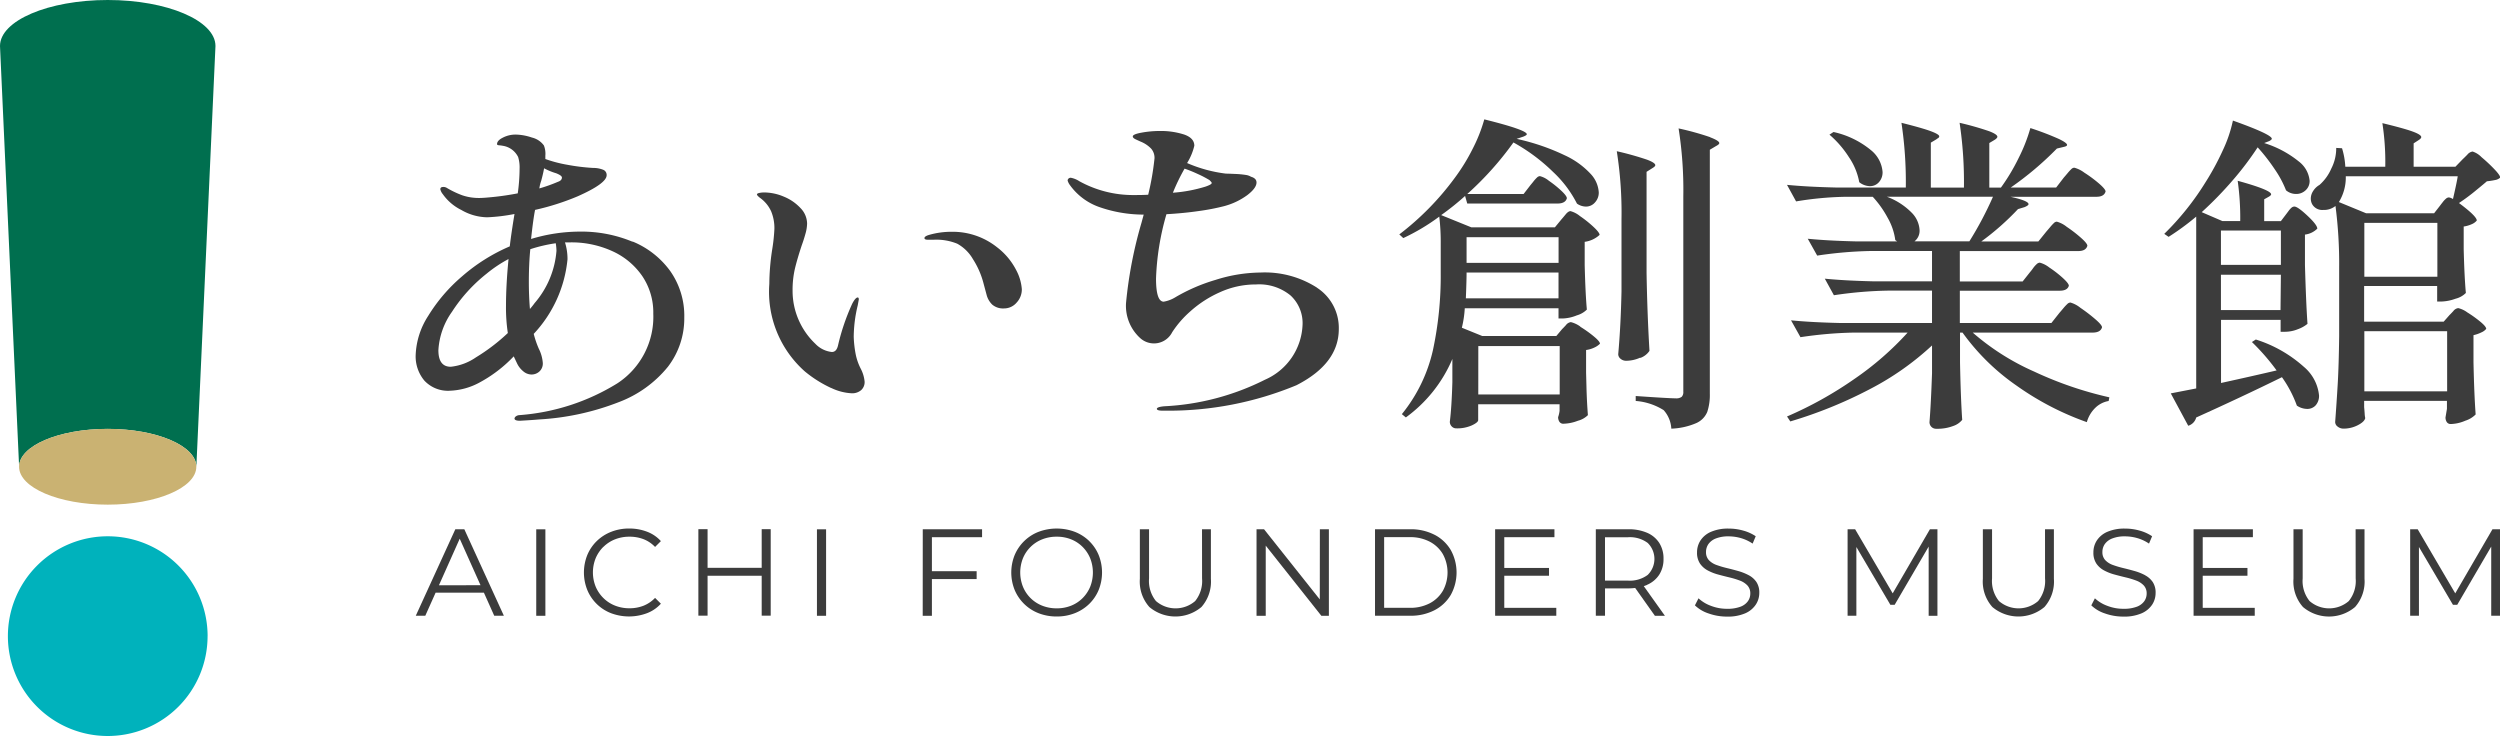 <svg xmlns="http://www.w3.org/2000/svg" width="135.866" height="39.999"><g data-name="グループ 118"><path fill="#00b2bc" d="M11.283 34.571a5.427 5.427 0 1 0-5.429 5.428 5.427 5.427 0 0 0 5.427-5.427" data-name="パス 110"/><path fill="#006f4f" d="M5.855 0C2.621 0 0 1.121 0 2.5l1.039 22.869c0-1.138 2.156-2.06 4.816-2.06s4.816.922 4.816 2.06L11.71 2.5c0-1.379-2.622-2.5-5.855-2.5" data-name="パス 111"/><path fill="#cab272" d="M10.669 25.366c0-1.138-2.156-2.06-4.816-2.06s-4.816.923-4.816 2.06 2.156 2.06 4.816 2.06 4.816-.923 4.816-2.06" data-name="パス 112"/><path fill="#3c3c3c" d="m24.745 28.764-2.149 4.7h.517l.562-1.256h2.623l.562 1.256h.524l-2.149-4.7Zm-.89 3.042 1.129-2.529 1.131 2.528Z" data-name="パス 113"/><path fill="#3c3c3c" d="M29.143 28.766h.497v4.7h-.497z" data-name="長方形 58"/><path fill="#3c3c3c" d="M32.794 29.721a1.874 1.874 0 0 1 .631-.41 2.105 2.105 0 0 1 .786-.144 2.127 2.127 0 0 1 .752.131 1.749 1.749 0 0 1 .638.426l.316-.316a1.929 1.929 0 0 0-.759-.514 2.68 2.68 0 0 0-.96-.171 2.642 2.642 0 0 0-.98.178 2.352 2.352 0 0 0-.782.5 2.286 2.286 0 0 0-.517.759 2.554 2.554 0 0 0 0 1.907 2.291 2.291 0 0 0 1.292 1.259 2.777 2.777 0 0 0 1.947 0 1.959 1.959 0 0 0 .759-.517l-.316-.316a1.782 1.782 0 0 1-.638.43 2.074 2.074 0 0 1-.752.134 2.1 2.1 0 0 1-.786-.144 1.872 1.872 0 0 1-.631-.41 1.925 1.925 0 0 1-.42-.618 2.066 2.066 0 0 1 0-1.551 1.923 1.923 0 0 1 .42-.618" data-name="パス 114"/><path fill="#3c3c3c" d="M41.395 30.859h-2.941v-2.1h-.5v4.7h.5V31.29h2.941v2.169h.49v-4.7h-.49Z" data-name="パス 115"/><path fill="#3c3c3c" d="M44.398 28.766h.497v4.7h-.497z" data-name="長方形 59"/><path fill="#3c3c3c" d="M50.146 33.465h.5v-1.994h2.431v-.43h-2.431v-1.847h2.726v-.43h-3.223Z" data-name="パス 116"/><path fill="#3c3c3c" d="M59.193 29.402a2.353 2.353 0 0 0-.782-.5 2.808 2.808 0 0 0-1.967 0 2.323 2.323 0 0 0-1.3 1.262 2.537 2.537 0 0 0 0 1.9 2.315 2.315 0 0 0 1.3 1.262 2.667 2.667 0 0 0 .984.178 2.64 2.64 0 0 0 .98-.178 2.353 2.353 0 0 0 .782-.5 2.284 2.284 0 0 0 .517-.759 2.554 2.554 0 0 0 0-1.907 2.286 2.286 0 0 0-.517-.759m.057 2.488a1.908 1.908 0 0 1-.413.618 1.846 1.846 0 0 1-.624.41 2.077 2.077 0 0 1-.782.144 2.1 2.1 0 0 1-.786-.144 1.866 1.866 0 0 1-1.048-1.031 2.1 2.1 0 0 1 0-1.548 1.874 1.874 0 0 1 1.048-1.027 2.1 2.1 0 0 1 .786-.144 2.079 2.079 0 0 1 .782.144 1.848 1.848 0 0 1 .624.41 1.907 1.907 0 0 1 .413.618 2.109 2.109 0 0 1 0 1.551" data-name="パス 117"/><path fill="#3c3c3c" d="M65.328 31.437a1.733 1.733 0 0 1-.376 1.229 1.628 1.628 0 0 1-2.129 0 1.733 1.733 0 0 1-.376-1.229v-2.672h-.5v2.693a2.076 2.076 0 0 0 .517 1.531 2.2 2.2 0 0 0 2.83 0 2.085 2.085 0 0 0 .514-1.531v-2.693h-.483Z" data-name="パス 118"/><path fill="#3c3c3c" d="m71.726 32.577-3.028-3.812h-.41v4.7h.5v-3.812l3.022 3.812h.41v-4.7h-.49Z" data-name="パス 119"/><path fill="#3c3c3c" d="M77.96 29.063a2.793 2.793 0 0 0-1.319-.3h-1.914v4.7h1.914a2.793 2.793 0 0 0 1.319-.3 2.194 2.194 0 0 0 .883-.829 2.524 2.524 0 0 0 0-2.444 2.2 2.2 0 0 0-.883-.829m.453 3.049a1.786 1.786 0 0 1-.715.678 2.273 2.273 0 0 1-1.085.245h-1.39v-3.841h1.39a2.275 2.275 0 0 1 1.085.245 1.794 1.794 0 0 1 .715.675 2.083 2.083 0 0 1 0 2" data-name="パス 120"/><path fill="#3c3c3c" d="M81.752 31.289h2.431v-.423h-2.431v-1.672h2.726v-.43h-3.223v4.7h3.324v-.43h-2.827Z" data-name="パス 121"/><path fill="#3c3c3c" d="M89.513 31.782a1.478 1.478 0 0 0 .661-.551 1.546 1.546 0 0 0 .232-.856 1.572 1.572 0 0 0-.232-.87 1.48 1.48 0 0 0-.661-.551 2.515 2.515 0 0 0-1.027-.191h-1.759v4.7h.5v-1.486h1.262a3.217 3.217 0 0 0 .377-.024l1.073 1.515h.544l-1.15-1.614a1.949 1.949 0 0 0 .183-.068m-1.041-.232h-1.249v-2.357h1.249a1.622 1.622 0 0 1 1.071.309 1.216 1.216 0 0 1 0 1.739 1.621 1.621 0 0 1-1.071.309" data-name="パス 122"/><path fill="#3c3c3c" d="M95.035 31.26a2.893 2.893 0 0 0-.564-.225q-.306-.087-.614-.161a5.191 5.191 0 0 1-.567-.168 1.054 1.054 0 0 1-.416-.262.62.62 0 0 1-.158-.443.749.749 0 0 1 .131-.433.884.884 0 0 1 .406-.305 1.835 1.835 0 0 1 .7-.114 2.451 2.451 0 0 1 .655.094 2.225 2.225 0 0 1 .641.3l.168-.4a2.26 2.26 0 0 0-.671-.305 2.855 2.855 0 0 0-.786-.111 2.334 2.334 0 0 0-.98.178 1.289 1.289 0 0 0-.567.47 1.176 1.176 0 0 0-.185.641 1.06 1.06 0 0 0 .158.608 1.175 1.175 0 0 0 .416.373 2.605 2.605 0 0 0 .567.225q.309.084.618.158a4.572 4.572 0 0 1 .564.171 1.09 1.09 0 0 1 .413.265.621.621 0 0 1 .158.443.712.712 0 0 1-.131.416.874.874 0 0 1-.41.3 1.978 1.978 0 0 1-.722.111 2.4 2.4 0 0 1-.883-.164 1.983 1.983 0 0 1-.668-.406l-.195.383a1.921 1.921 0 0 0 .742.44 2.966 2.966 0 0 0 1 .171 2.377 2.377 0 0 0 .99-.178 1.311 1.311 0 0 0 .574-.47 1.15 1.15 0 0 0 .192-.635 1.032 1.032 0 0 0-.158-.6 1.16 1.16 0 0 0-.416-.366" data-name="パス 123"/><path fill="#3c3c3c" d="m102.861 32.246-2.041-3.482h-.41v4.7h.477v-3.737l1.847 3.14h.235l1.847-3.162v3.76h.477v-4.7h-.41Z" data-name="パス 124"/><path fill="#3c3c3c" d="M111.141 31.437a1.733 1.733 0 0 1-.376 1.229 1.628 1.628 0 0 1-2.128 0 1.732 1.732 0 0 1-.376-1.229v-2.672h-.5v2.693a2.076 2.076 0 0 0 .517 1.531 2.2 2.2 0 0 0 2.83 0 2.085 2.085 0 0 0 .514-1.531v-2.693h-.483Z" data-name="パス 125"/><path fill="#3c3c3c" d="M116.577 31.26a2.888 2.888 0 0 0-.564-.225q-.306-.087-.614-.161a5.182 5.182 0 0 1-.567-.168 1.053 1.053 0 0 1-.416-.262.62.62 0 0 1-.158-.443.748.748 0 0 1 .131-.433.884.884 0 0 1 .406-.305 1.835 1.835 0 0 1 .7-.114 2.451 2.451 0 0 1 .655.094 2.225 2.225 0 0 1 .641.3l.168-.4a2.261 2.261 0 0 0-.672-.305 2.853 2.853 0 0 0-.786-.111 2.334 2.334 0 0 0-.98.178 1.29 1.29 0 0 0-.567.47 1.176 1.176 0 0 0-.185.641 1.059 1.059 0 0 0 .158.608 1.173 1.173 0 0 0 .416.373 2.6 2.6 0 0 0 .567.225q.309.084.618.158a4.577 4.577 0 0 1 .564.171 1.088 1.088 0 0 1 .413.265.621.621 0 0 1 .158.443.712.712 0 0 1-.131.416.874.874 0 0 1-.409.3 1.979 1.979 0 0 1-.722.111 2.4 2.4 0 0 1-.883-.164 1.981 1.981 0 0 1-.668-.406l-.195.383a1.919 1.919 0 0 0 .742.44 2.966 2.966 0 0 0 1 .171 2.377 2.377 0 0 0 .99-.178 1.31 1.31 0 0 0 .574-.47 1.149 1.149 0 0 0 .188-.634 1.033 1.033 0 0 0-.158-.6 1.161 1.161 0 0 0-.416-.366" data-name="パス 126"/><path fill="#3c3c3c" d="M119.71 31.289h2.431v-.423h-2.431v-1.672h2.726v-.43h-3.223v4.7h3.324v-.43h-2.827Z" data-name="パス 127"/><path fill="#3c3c3c" d="M128.023 31.437a1.734 1.734 0 0 1-.376 1.229 1.628 1.628 0 0 1-2.129 0 1.733 1.733 0 0 1-.376-1.229v-2.672h-.5v2.693a2.076 2.076 0 0 0 .517 1.531 2.195 2.195 0 0 0 2.83 0 2.085 2.085 0 0 0 .514-1.531v-2.693h-.484Z" data-name="パス 128"/><path fill="#3c3c3c" d="m135.456 28.764-2.022 3.482-2.041-3.482h-.409v4.7h.477v-3.737l1.847 3.14h.235l1.846-3.162v3.759h.477v-4.7Z" data-name="パス 129"/><path fill="#3c3c3c" d="M45.177 21.09a6.584 6.584 0 0 1-1.432-.9 5.78 5.78 0 0 1-1.935-4.757 12.645 12.645 0 0 1 .158-1.885 9.689 9.689 0 0 0 .118-1.113 2.39 2.39 0 0 0-.178-.952 1.829 1.829 0 0 0-.612-.736c-.106-.084-.158-.144-.158-.18s.043-.063.128-.081a1.3 1.3 0 0 1 .267-.027 2.762 2.762 0 0 1 1.057.224 2.544 2.544 0 0 1 .908.619 1.228 1.228 0 0 1 .365.844 2.149 2.149 0 0 1-.089.556q-.089.323-.207.646-.237.718-.365 1.248a5.148 5.148 0 0 0-.128 1.212 3.963 3.963 0 0 0 1.234 2.872 1.443 1.443 0 0 0 .9.449q.256 0 .336-.359a11.867 11.867 0 0 1 .77-2.262q.178-.341.3-.341.059 0 .059.108l-.059.323a7.4 7.4 0 0 0-.217 1.705 5.975 5.975 0 0 0 .118 1.005 3.073 3.073 0 0 0 .257.718 1.894 1.894 0 0 1 .217.718.588.588 0 0 1-.188.458.749.749 0 0 1-.523.171 2.891 2.891 0 0 1-1.1-.287" data-name="パス 130"/><path fill="#3c3c3c" d="M53.935 16.564a1.129 1.129 0 0 1-.316-.538l-.188-.7a4.5 4.5 0 0 0-.553-1.239 2.216 2.216 0 0 0-.859-.844 3.01 3.01 0 0 0-1.264-.215h-.336c-.118 0-.178-.03-.178-.09s.072-.114.217-.162a4.345 4.345 0 0 1 1.264-.179 3.866 3.866 0 0 1 2.468.844 3.657 3.657 0 0 1 1.037 1.239 2.614 2.614 0 0 1 .306 1.041 1.047 1.047 0 0 1-.286.727.892.892 0 0 1-.681.314.908.908 0 0 1-.632-.2" data-name="パス 131"/><path fill="#3c3c3c" d="M71.578 15.641a2.6 2.6 0 0 1 1.181 2.238q0 1.881-2.3 3.056a18.13 18.13 0 0 1-7.12 1.384h-.148q-.32 0-.32-.1t.394-.139a13.625 13.625 0 0 0 5.484-1.445 3.4 3.4 0 0 0 2.041-3 2.043 2.043 0 0 0-.652-1.576 2.679 2.679 0 0 0-1.881-.6 4.687 4.687 0 0 0-1.968.427 6.078 6.078 0 0 0-1.6 1.036 5.511 5.511 0 0 0-.984 1.132 1.111 1.111 0 0 1-1.746.314 2.366 2.366 0 0 1-.762-1.916 23.261 23.261 0 0 1 .836-4.336l.123-.453a7.3 7.3 0 0 1-2.459-.427 3.314 3.314 0 0 1-1.574-1.21.781.781 0 0 1-.1-.209.143.143 0 0 1 .049-.113.179.179 0 0 1 .123-.044 1.283 1.283 0 0 1 .467.191 6.039 6.039 0 0 0 2.976.749q.492 0 .762-.017a14.587 14.587 0 0 0 .344-1.985.761.761 0 0 0-.185-.522 1.662 1.662 0 0 0-.578-.383l-.246-.113c-.115-.052-.172-.107-.172-.165q0-.122.492-.209a5.5 5.5 0 0 1 .959-.087 4.127 4.127 0 0 1 1.34.192q.553.192.553.61a3.166 3.166 0 0 1-.393.94 7.579 7.579 0 0 0 2.115.575q.123 0 .492.017a4.775 4.775 0 0 1 .566.052.748.748 0 0 1 .3.1q.3.087.3.313 0 .3-.492.679a3.752 3.752 0 0 1-1.279.609 11.964 11.964 0 0 1-1.353.261q-.836.122-1.771.174a14.17 14.17 0 0 0-.566 3.5q0 1.254.418 1.254a1.793 1.793 0 0 0 .639-.244 9.733 9.733 0 0 1 2.177-.94 8.267 8.267 0 0 1 2.447-.4 5.247 5.247 0 0 1 3.074.827m-7.845-5.163a7.981 7.981 0 0 0 1.771-.331 1.866 1.866 0 0 0 .246-.1c.065-.035.1-.07.1-.1s-.041-.075-.123-.157a5.744 5.744 0 0 0-.615-.322q-.394-.183-.738-.3a10.569 10.569 0 0 0-.64 1.323" data-name="パス 132"/><path fill="#3c3c3c" d="M85.885 17.759a6.391 6.391 0 0 1 .731.521q.336.278.336.4a1.021 1.021 0 0 1-.3.206 1.454 1.454 0 0 1-.454.135v1.224l.02.754q.019.808.079 1.562a1.207 1.207 0 0 1-.543.305 2.329 2.329 0 0 1-.78.162.249.249 0 0 1-.227-.108.454.454 0 0 1-.069-.251 1.659 1.659 0 0 0 .079-.341v-.359h-4.423v.862q0 .125-.345.287a1.972 1.972 0 0 1-.839.162.332.332 0 0 1-.257-.108.359.359 0 0 1-.1-.251q.1-.808.138-2.154v-1.258a7.586 7.586 0 0 1-2.528 3.177l-.217-.179a8.475 8.475 0 0 0 1.688-3.474 19.2 19.2 0 0 0 .424-4.192V13.28a11.838 11.838 0 0 0-.079-1.508 11.292 11.292 0 0 1-1.955 1.167l-.217-.2a15.038 15.038 0 0 0 3-3.052 10.613 10.613 0 0 0 .987-1.6 8.489 8.489 0 0 0 .632-1.6q2.31.575 2.31.808c0 .036-.059.078-.178.126l-.375.126a11.841 11.841 0 0 1 2.607.889 4.447 4.447 0 0 1 1.432 1.032 1.6 1.6 0 0 1 .425.987.778.778 0 0 1-.207.548.64.64 0 0 1-.484.224.864.864 0 0 1-.494-.162 6.2 6.2 0 0 0-1.3-1.723 9.929 9.929 0 0 0-2.152-1.6 17.184 17.184 0 0 1-2.508 2.8h3.061l.375-.485c.039-.048.1-.117.168-.206a1.862 1.862 0 0 1 .188-.206.237.237 0 0 1 .158-.072 1.253 1.253 0 0 1 .484.251 5.775 5.775 0 0 1 .671.538q.306.287.306.413-.079.287-.513.287h-4.9l-.118-.413a14.113 14.113 0 0 1-1.3 1.041l1.639.664h4.542l.355-.431q.079-.089.227-.269t.267-.18a1.392 1.392 0 0 1 .513.269 6.13 6.13 0 0 1 .731.583q.336.314.336.44a1.487 1.487 0 0 1-.81.377V14.4q.039 1.562.118 2.424a1.252 1.252 0 0 1-.543.314 2.219 2.219 0 0 1-.78.171H84.7v-.557h-5.095a5.822 5.822 0 0 1-.158 1.059l1.106.449h4.028l.316-.377q.059-.054.207-.215a.4.4 0 0 1 .267-.162 1.457 1.457 0 0 1 .513.242m-6.181-2.917q0 .413-.039 1.382H84.7v-1.4h-5Zm5-1.939h-5v1.393h5Zm-4.364 8.545h4.425v-2.628h-4.423Zm8.8-2a1.865 1.865 0 0 1-.76.17.46.46 0 0 1-.306-.108.319.319 0 0 1-.128-.251q.138-1.544.178-3.411v-3.939a21.4 21.4 0 0 0-.257-3.68 16.444 16.444 0 0 1 1.639.458q.454.171.454.3c0 .048-.053.1-.158.162l-.316.2v5.511q.039 2.226.158 4.219a1.022 1.022 0 0 1-.5.386m3.8-11.992q.493.189.494.314 0 .072-.178.162l-.336.2v13.256a2.93 2.93 0 0 1-.138.987 1.144 1.144 0 0 1-.592.61 3.754 3.754 0 0 1-1.363.305 1.635 1.635 0 0 0-.415-1.005 3.313 3.313 0 0 0-1.52-.5v-.269q1.816.126 2.172.126a.492.492 0 0 0 .326-.081.364.364 0 0 0 .089-.278v-10.63a21.411 21.411 0 0 0-.257-3.68 15.3 15.3 0 0 1 1.718.476" data-name="パス 133"/><path fill="#3c3c3c" d="M111.927 16.997q.079-.089.207-.242a2.526 2.526 0 0 1 .217-.233.258.258 0 0 1 .168-.081 1.541 1.541 0 0 1 .543.287 8.715 8.715 0 0 1 .8.611q.375.323.375.449-.079.287-.513.287h-6.513a13.141 13.141 0 0 0 3.337 2.118 19.929 19.929 0 0 0 4.088 1.4l-.039.2a1.369 1.369 0 0 0-.731.377 1.729 1.729 0 0 0-.454.772 15.52 15.52 0 0 1-3.831-1.993 12.04 12.04 0 0 1-2.923-2.872h-.138v1.616q.039 1.975.119 3.124a1.061 1.061 0 0 1-.484.332 2.4 2.4 0 0 1-.918.153.356.356 0 0 1-.276-.108.36.36 0 0 1-.1-.251q.079-.988.138-2.657v-1.512a15.272 15.272 0 0 1-3.388 2.379 23.912 23.912 0 0 1-4.315 1.75l-.178-.269a20.657 20.657 0 0 0 3.673-2.047 16.471 16.471 0 0 0 2.883-2.513h-2.863a21.994 21.994 0 0 0-2.962.251l-.513-.916q1.086.108 2.626.144h5.036v-1.759h-2.37a22 22 0 0 0-2.962.251l-.494-.9q1.086.108 2.626.144h3.2V13.64h-3.278a21.993 21.993 0 0 0-2.962.251l-.513-.916q1.086.108 2.626.144h2.231l-.1-.072a3.319 3.319 0 0 0-.415-1.212 5.477 5.477 0 0 0-.81-1.14h-1.481a17.924 17.924 0 0 0-2.685.251l-.494-.9q1.086.108 2.626.144h3.831a21.668 21.668 0 0 0-.237-3.516q1.145.287 1.6.458t.454.278a.124.124 0 0 1-.069.1.864.864 0 0 0-.089.063l-.3.179v2.442h1.8a21.654 21.654 0 0 0-.236-3.52 15.773 15.773 0 0 1 1.609.458q.444.171.444.3c0 .048-.046.1-.138.162l-.3.179v2.421h.632a10.807 10.807 0 0 0 .958-1.6 9.006 9.006 0 0 0 .642-1.634 15.52 15.52 0 0 1 1.55.592q.444.215.444.323 0 .072-.178.108l-.375.09a17.27 17.27 0 0 1-2.508 2.118h2.468l.415-.539q.079-.089.207-.242a2.494 2.494 0 0 1 .207-.224.237.237 0 0 1 .158-.072 1.578 1.578 0 0 1 .543.269 6.822 6.822 0 0 1 .79.584q.365.314.365.44-.079.287-.494.287h-4.68q.987.215.987.4 0 .072-.217.162l-.355.108a14.223 14.223 0 0 1-1.994 1.759h3.1l.434-.538q.079-.09.207-.242a2.485 2.485 0 0 1 .207-.224.237.237 0 0 1 .158-.072 1.492 1.492 0 0 1 .533.278 7.345 7.345 0 0 1 .77.592q.356.314.355.44-.079.287-.494.287h-6.438v1.651h3.416l.395-.5a2.624 2.624 0 0 0 .168-.215 1.331 1.331 0 0 1 .188-.216.282.282 0 0 1 .178-.09 1.412 1.412 0 0 1 .513.26 6 6 0 0 1 .731.565q.336.306.336.431-.079.269-.494.269h-5.43v1.755h4.976ZM99.645 7.174a4.812 4.812 0 0 1 2.024.978 1.689 1.689 0 0 1 .642 1.194.792.792 0 0 1-.2.557.642.642 0 0 1-.494.215.979.979 0 0 1-.573-.215 3.54 3.54 0 0 0-.563-1.364 5.517 5.517 0 0 0-1.057-1.221Zm2.9 3.518a3.679 3.679 0 0 1 1.343.862 1.449 1.449 0 0 1 .434.952.729.729 0 0 1-.276.61h2.982a18.923 18.923 0 0 0 1.283-2.423Z" data-name="パス 134"/><path fill="#3c3c3c" d="M122.595 18.451a7.085 7.085 0 0 1 2.607 1.481 2.333 2.333 0 0 1 .829 1.553.776.776 0 0 1-.178.538.606.606 0 0 1-.474.2 1.009 1.009 0 0 1-.553-.18 6.437 6.437 0 0 0-.81-1.544q-2.153 1.059-4.66 2.19a.634.634 0 0 1-.434.449l-.948-1.759 1.382-.269v-9.338a13.755 13.755 0 0 1-1.5 1.1l-.237-.162a14.805 14.805 0 0 0 2.251-2.818 14.212 14.212 0 0 0 .928-1.714 7.3 7.3 0 0 0 .553-1.625q2.113.754 2.113.987c0 .036-.046.078-.138.126l-.276.108a5.617 5.617 0 0 1 1.886 1.005 1.489 1.489 0 0 1 .583 1.041.67.67 0 0 1-.217.521.737.737 0 0 1-.513.2.836.836 0 0 1-.553-.2 5.587 5.587 0 0 0-.592-1.113 10.352 10.352 0 0 0-.948-1.221 16.819 16.819 0 0 1-1.363 1.8 19.864 19.864 0 0 1-1.678 1.723l1.125.485h.968a14.284 14.284 0 0 0-.138-2.19q1.817.5 1.817.736c0 .036-.04.078-.119.126l-.257.144v1.185h.908l.3-.395.128-.171a.94.94 0 0 1 .158-.17.236.236 0 0 1 .148-.054q.178 0 .711.5t.533.7a1.147 1.147 0 0 1-.671.323V14.4q.059 2.065.138 3.2a1.766 1.766 0 0 1-.513.287 1.881 1.881 0 0 1-.711.144h-.237v-.646h-3.238v3.429q1.639-.359 3.021-.682a11.87 11.87 0 0 0-1.343-1.544Zm1.363-5.924H120.7v1.867h3.258Zm0 2.405H120.7v1.919h3.238Zm11.66-5.152a4.134 4.134 0 0 1-.464.072q-.1.09-.6.5a10.416 10.416 0 0 1-.918.682q.967.718.968.951a.694.694 0 0 1-.277.2 1.627 1.627 0 0 1-.434.126v1.24q.039 1.526.118 2.37a1.207 1.207 0 0 1-.563.314 2.447 2.447 0 0 1-.78.153h-.217v-.844h-3.969v1.937h4.324l.316-.359q.059-.054.207-.215a.4.4 0 0 1 .267-.162 1.356 1.356 0 0 1 .494.233 6.456 6.456 0 0 1 .7.5q.326.269.326.395a.667.667 0 0 1-.257.189 1.916 1.916 0 0 1-.434.153v1.472q.039 1.8.118 2.836a1.365 1.365 0 0 1-.563.341 2.133 2.133 0 0 1-.78.18.249.249 0 0 1-.227-.108.454.454 0 0 1-.069-.251l.079-.467v-.431h-4.5v.341q.019.2.029.359a1.246 1.246 0 0 0 .03.233q-.04.2-.4.386a1.679 1.679 0 0 1-.78.188.5.5 0 0 1-.316-.108.313.313 0 0 1-.138-.251q.079-1.059.138-2.055t.079-2.612v-3.717a24.257 24.257 0 0 0-.2-3.357 1.009 1.009 0 0 1-.671.216.63.63 0 0 1-.592-.305.657.657 0 0 1-.079-.323.761.761 0 0 1 .128-.4.973.973 0 0 1 .345-.332 2.506 2.506 0 0 0 .642-.889 2.412 2.412 0 0 0 .267-1.122l.316.018a4.088 4.088 0 0 1 .178 1.005h2.172a13.844 13.844 0 0 0-.158-2.37q1.185.287 1.649.458t.464.3q0 .072-.138.162l-.276.179v1.27h2.271l.4-.413q.079-.072.247-.242a.457.457 0 0 1 .286-.171 1.181 1.181 0 0 1 .484.305 8.5 8.5 0 0 1 .691.646q.326.341.326.467a.551.551 0 0 1-.247.126m-2.32 1.041q.237-1.041.257-1.239h-6.082a2.552 2.552 0 0 1-.375 1.4l1.481.61h3.693l.336-.431q.039-.054.138-.179a1.16 1.16 0 0 1 .178-.189.253.253 0 0 1 .158-.063.576.576 0 0 1 .217.09m-4.818 4.219h3.969v-2.925h-3.969Zm4.5 2.962h-4.5v3.267h4.5Z" data-name="パス 135"/><path fill="#3c3c3c" d="M34.384 13.128a4.749 4.749 0 0 1 2.044 1.607 4.226 4.226 0 0 1 .76 2.531 4.306 4.306 0 0 1-.889 2.666 6.287 6.287 0 0 1-2.666 1.921 14.04 14.04 0 0 1-4.325.942q-.415.036-1.047.072-.3 0-.3-.126a.174.174 0 0 1 .059-.1.349.349 0 0 1 .217-.081 11.757 11.757 0 0 0 5.322-1.732 4.32 4.32 0 0 0 1.945-3.779 3.535 3.535 0 0 0-.6-2.046 3.933 3.933 0 0 0-1.629-1.355 5.34 5.34 0 0 0-2.271-.476h-.3a2.987 2.987 0 0 1 .138.916 6.888 6.888 0 0 1-1.836 4.057 5.286 5.286 0 0 0 .276.808 2.039 2.039 0 0 1 .217.772.582.582 0 0 1-.188.467.634.634 0 0 1-.424.162.7.7 0 0 1-.454-.179 1.231 1.231 0 0 1-.335-.431l-.178-.377a7.389 7.389 0 0 1-1.886 1.436 3.639 3.639 0 0 1-1.57.431 1.753 1.753 0 0 1-1.4-.548 2.049 2.049 0 0 1-.474-1.391 4.2 4.2 0 0 1 .681-2.127 9.008 9.008 0 0 1 1.846-2.154 9.818 9.818 0 0 1 2.587-1.625q.079-.682.257-1.759a9.776 9.776 0 0 1-1.481.179 2.876 2.876 0 0 1-1.412-.4 2.666 2.666 0 0 1-1-.853.648.648 0 0 1-.138-.269c0-.084.052-.126.158-.126a.343.343 0 0 1 .2.054 5.041 5.041 0 0 0 .839.4 2.8 2.8 0 0 0 .938.144q.237 0 .829-.063t1.244-.188a9.942 9.942 0 0 0 .1-1.346 1.925 1.925 0 0 0-.079-.628 1.114 1.114 0 0 0-.829-.61 1.437 1.437 0 0 0-.2-.027c-.079-.006-.118-.027-.118-.063q0-.2.326-.359a1.516 1.516 0 0 1 .681-.162 2.9 2.9 0 0 1 .889.162 1.124 1.124 0 0 1 .651.431 1.234 1.234 0 0 1 .079.557v.179a7.087 7.087 0 0 0 1.2.314 10.936 10.936 0 0 0 1.4.171 1.421 1.421 0 0 1 .563.108.3.3 0 0 1 .168.287q0 .449-1.58 1.149a13.473 13.473 0 0 1-2.31.736q-.1.5-.217 1.58a9.213 9.213 0 0 1 2.646-.4 7.229 7.229 0 0 1 2.863.548m-8.5 6.283a10.309 10.309 0 0 0 1.728-1.319 9.286 9.286 0 0 1-.1-1.49q0-1.113.138-2.531a7.054 7.054 0 0 0-1.185.79 8.546 8.546 0 0 0-1.886 2.073 3.986 3.986 0 0 0-.741 2.091q0 .9.671.9a2.951 2.951 0 0 0 1.372-.512m4.334-6.2a8.21 8.21 0 0 0-1.382.323q-.079.808-.079 1.777 0 .772.059 1.472a4.119 4.119 0 0 0 .257-.323 4.927 4.927 0 0 0 1.185-2.836 2.789 2.789 0 0 0-.039-.413m-.889-2.98a8.554 8.554 0 0 0 1.007-.359q.217-.072.217-.233 0-.108-.316-.233a3.437 3.437 0 0 1-.652-.269q-.059.323-.158.682a1.971 1.971 0 0 0-.1.413" data-name="パス 136"/></g></svg>